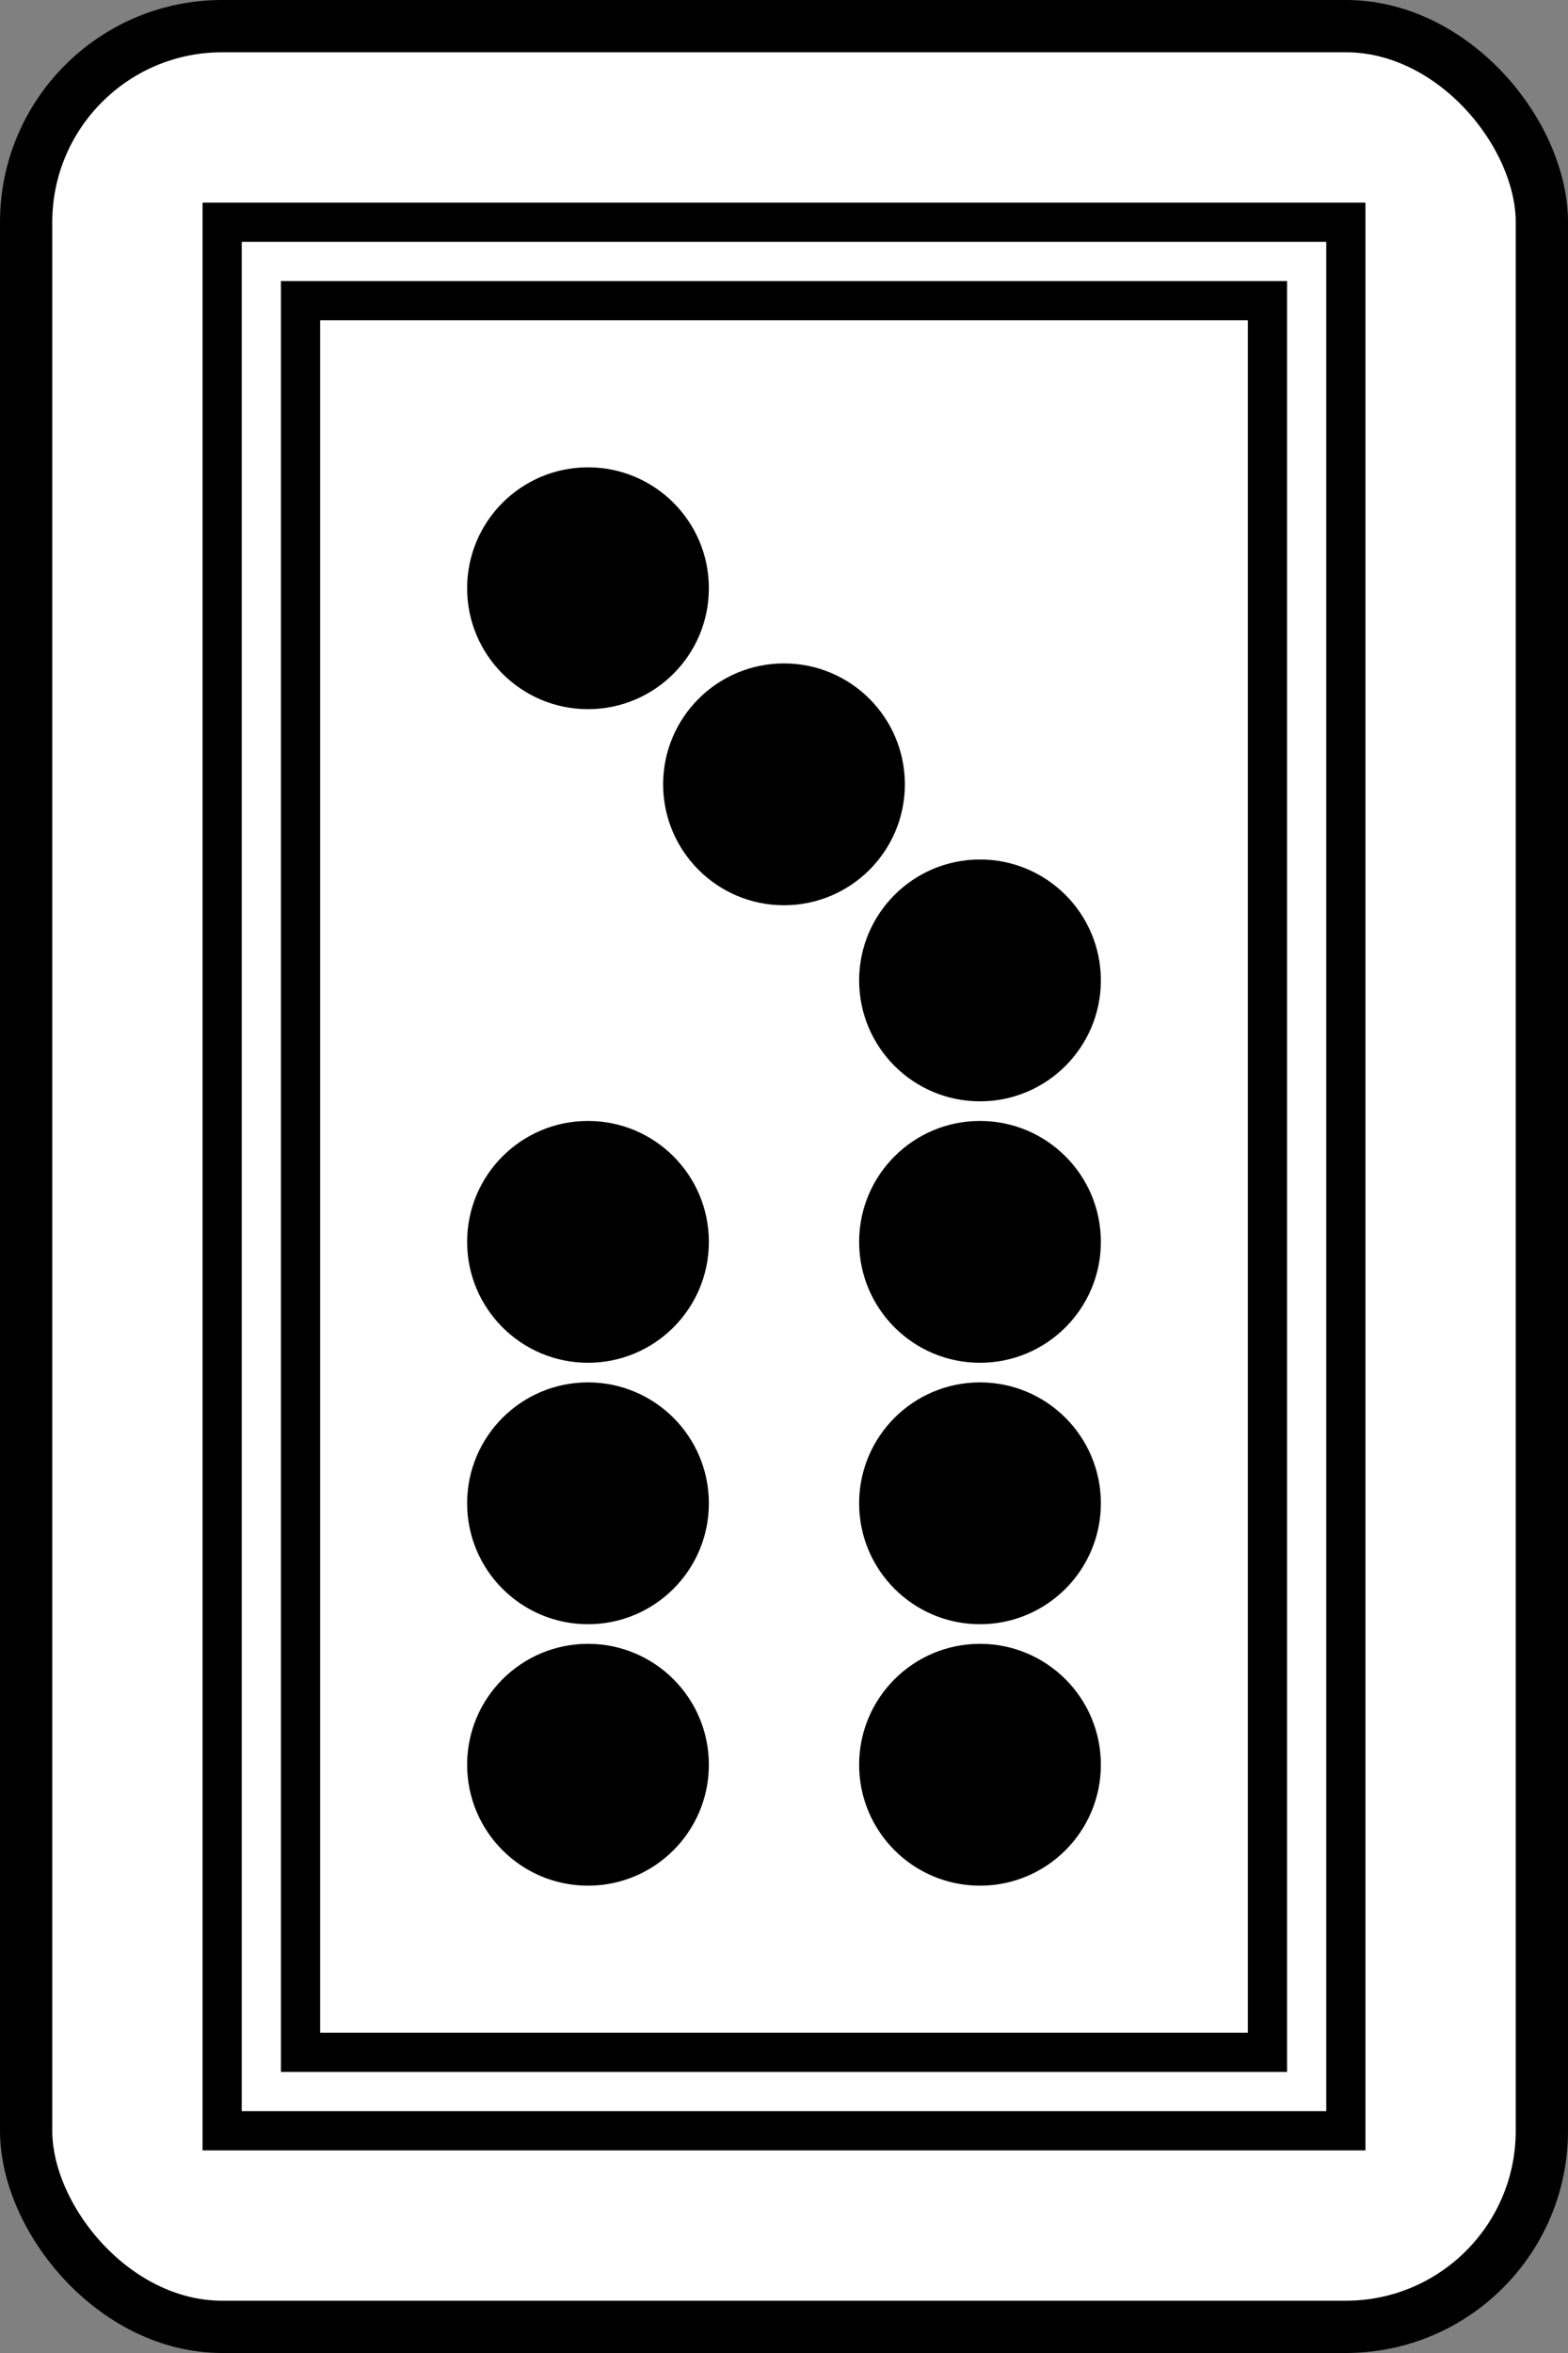 <?xml version="1.0" encoding="UTF-8"?>
<!-- Created with Inkscape (http://www.inkscape.org/) -->
<svg width="60" height="90" version="1.1" viewBox="0 0 60 90" xmlns="http://www.w3.org/2000/svg" xmlns:cc="http://creativecommons.org/ns#" xmlns:dc="http://purl.org/dc/elements/1.1/" xmlns:rdf="http://www.w3.org/1999/02/22-rdf-syntax-ns#">
 <rect x="0" y="0" width="60" height="90" fill="#808080" stroke="none"/>
 <g transform="translate(0 -273.19)" stroke-linecap="round">
  <rect x="1" y="274.19" width="58" height="88" rx="7.5" ry="7.5" fill="#fff" stroke="#000" stroke-width="2"/>
  <rect x="10" y="283.19" width="40" height="70" fill="none" stroke="#000" stroke-width="4.5"/>
  <rect x="10" y="283.19" width="40" height="70" fill="none" stroke="#fff" stroke-width="1.5"/>
  <g stroke="#000" stroke-width=".25">
   <circle cx="22.5" cy="340.69" r="4.5"/>
   <circle cx="37.5" cy="340.69" r="4.5"/>
   <circle cx="22.5" cy="330.69" r="4.5"/>
   <circle cx="37.5" cy="330.69" r="4.5"/>
   <circle cx="22.5" cy="320.69" r="4.5"/>
   <circle cx="37.5" cy="320.69" r="4.5"/>
   <circle cx="37.5" cy="310.69" r="4.5"/>
   <circle cx="22.5" cy="295.69" r="4.5"/>
   <circle cx="30" cy="303.19" r="4.5"/>
  </g>
 </g>
</svg>
